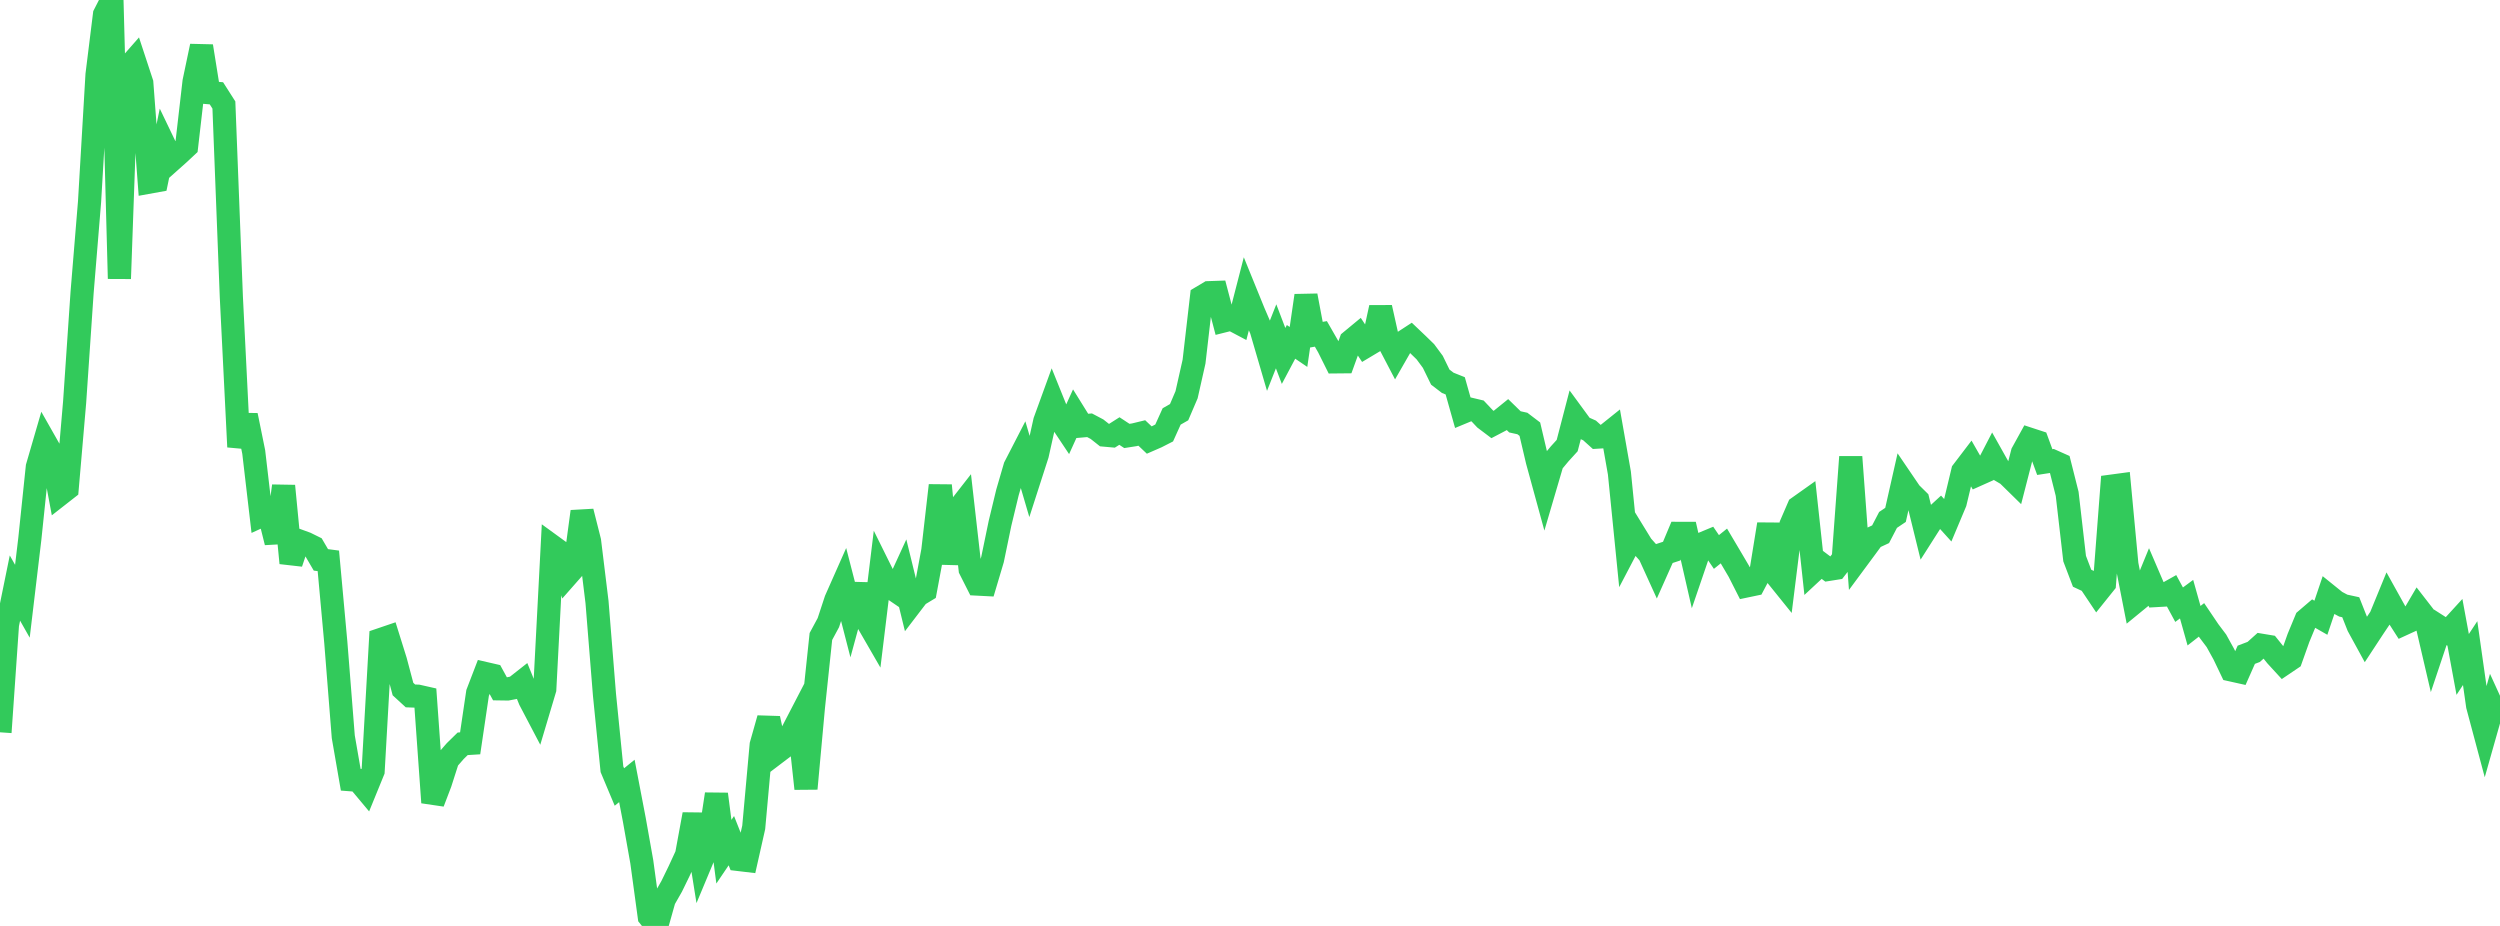 <?xml version="1.0" standalone="no"?>
<!DOCTYPE svg PUBLIC "-//W3C//DTD SVG 1.1//EN" "http://www.w3.org/Graphics/SVG/1.1/DTD/svg11.dtd">

<svg width="135" height="50" viewBox="0 0 135 50" preserveAspectRatio="none" 
  xmlns="http://www.w3.org/2000/svg"
  xmlns:xlink="http://www.w3.org/1999/xlink">


<polyline points="0.0, 39.544 0.403, 33.731 0.806, 31.755 1.209, 32.467 1.612, 29.085 2.015, 25.216 2.418, 23.831 2.821, 24.542 3.224, 26.701 3.627, 26.386 4.03, 21.714 4.433, 15.794 4.836, 10.895 5.239, 4.035 5.642, 0.788 6.045, 0.0 6.448, 15.047 6.851, 3.714 7.254, 3.255 7.657, 4.48 8.06, 9.834 8.463, 9.761 8.866, 7.806 9.269, 8.646 9.672, 8.287 10.075, 7.91 10.478, 4.414 10.881, 2.493 11.284, 5.005 11.687, 5.038 12.09, 5.67 12.493, 16.042 12.896, 24.131 13.299, 22.429 13.701, 24.408 14.104, 27.853 14.507, 27.669 14.91, 29.288 15.313, 26.241 15.716, 30.402 16.119, 29.198 16.522, 29.345 16.925, 29.544 17.328, 30.233 17.731, 30.286 18.134, 34.697 18.537, 39.785 18.94, 42.106 19.343, 42.137 19.746, 42.619 20.149, 41.633 20.552, 34.538 20.955, 34.401 21.358, 35.691 21.761, 37.209 22.164, 37.579 22.567, 37.594 22.97, 37.685 23.373, 43.334 23.776, 42.278 24.179, 41.022 24.582, 40.56 24.985, 40.165 25.388, 40.14 25.791, 37.417 26.194, 36.368 26.597, 36.461 27.0, 37.198 27.403, 37.204 27.806, 37.126 28.209, 36.809 28.612, 37.799 29.015, 38.567 29.418, 37.217 29.821, 29.495 30.224, 29.788 30.627, 31.073 31.03, 30.615 31.433, 27.624 31.836, 29.22 32.239, 32.514 32.642, 37.518 33.045, 41.538 33.448, 42.498 33.851, 42.17 34.254, 44.272 34.657, 46.539 35.06, 49.494 35.463, 50.0 35.866, 48.572 36.269, 47.866 36.672, 47.039 37.075, 46.164 37.478, 43.974 37.881, 46.499 38.284, 45.534 38.687, 42.884 39.09, 45.992 39.493, 45.396 39.896, 46.414 40.299, 46.462 40.701, 44.678 41.104, 40.224 41.507, 38.797 41.91, 40.66 42.313, 40.354 42.716, 39.653 43.119, 38.876 43.522, 42.586 43.925, 38.192 44.328, 34.371 44.731, 33.623 45.134, 32.399 45.537, 31.49 45.94, 33.055 46.343, 31.573 46.746, 33.419 47.149, 34.117 47.552, 30.81 47.955, 31.624 48.358, 31.898 48.761, 31.02 49.164, 32.669 49.567, 32.142 49.97, 31.898 50.373, 29.731 50.776, 26.214 51.179, 30.433 51.582, 27.712 51.985, 27.196 52.388, 30.744 52.791, 31.541 53.194, 31.562 53.597, 30.209 54.0, 28.263 54.403, 26.592 54.806, 25.208 55.209, 24.426 55.612, 25.799 56.015, 24.549 56.418, 22.743 56.821, 21.635 57.224, 22.633 57.627, 23.238 58.03, 22.35 58.433, 22.999 58.836, 22.964 59.239, 23.177 59.642, 23.496 60.045, 23.532 60.448, 23.276 60.851, 23.541 61.254, 23.478 61.657, 23.38 62.06, 23.762 62.463, 23.586 62.866, 23.38 63.269, 22.488 63.672, 22.258 64.075, 21.316 64.478, 19.528 64.881, 16.045 65.284, 15.805 65.687, 15.791 66.09, 17.327 66.493, 17.226 66.896, 17.439 67.299, 15.878 67.701, 16.866 68.104, 17.803 68.507, 19.182 68.91, 18.162 69.313, 19.221 69.716, 18.461 70.119, 18.735 70.522, 15.964 70.925, 18.1 71.328, 18.031 71.731, 18.733 72.134, 19.541 72.537, 19.537 72.94, 18.423 73.343, 18.09 73.746, 18.702 74.149, 18.461 74.552, 16.607 74.955, 18.413 75.358, 19.185 75.761, 18.482 76.164, 18.22 76.567, 18.603 76.97, 18.995 77.373, 19.54 77.776, 20.365 78.179, 20.673 78.582, 20.835 78.985, 22.264 79.388, 22.097 79.791, 22.193 80.194, 22.62 80.597, 22.924 81.0, 22.713 81.403, 22.387 81.806, 22.78 82.209, 22.869 82.612, 23.175 83.015, 24.889 83.418, 26.361 83.821, 24.989 84.224, 24.505 84.627, 24.062 85.03, 22.514 85.433, 23.064 85.836, 23.243 86.239, 23.606 86.642, 23.581 87.045, 23.258 87.448, 25.546 87.851, 29.571 88.254, 28.802 88.657, 29.459 89.06, 29.912 89.463, 30.797 89.866, 29.893 90.269, 29.761 90.672, 28.801 91.075, 28.802 91.478, 30.563 91.881, 29.383 92.284, 29.215 92.687, 29.807 93.09, 29.483 93.493, 30.163 93.896, 30.848 94.299, 31.642 94.701, 31.558 95.104, 30.797 95.507, 28.308 95.91, 31.06 96.313, 31.56 96.716, 28.325 97.119, 27.392 97.522, 27.106 97.925, 30.821 98.328, 30.446 98.731, 30.749 99.134, 30.685 99.537, 30.165 99.94, 24.673 100.343, 30.131 100.746, 29.586 101.149, 29.037 101.552, 28.849 101.955, 28.075 102.358, 27.804 102.761, 26.021 103.164, 26.614 103.567, 27.011 103.97, 28.651 104.373, 28.018 104.776, 27.648 105.179, 28.093 105.582, 27.133 105.985, 25.451 106.388, 24.922 106.791, 25.628 107.194, 25.448 107.597, 24.67 108.0, 25.388 108.403, 25.625 108.806, 26.02 109.209, 24.453 109.612, 23.722 110.015, 23.854 110.418, 24.952 110.821, 24.89 111.224, 25.07 111.627, 26.67 112.03, 30.165 112.433, 31.224 112.836, 31.412 113.239, 32.014 113.642, 31.512 114.045, 26.248 114.448, 26.194 114.851, 30.478 115.254, 32.532 115.657, 32.202 116.06, 31.219 116.463, 32.158 116.866, 32.135 117.269, 31.909 117.672, 32.653 118.075, 32.355 118.478, 33.788 118.881, 33.473 119.284, 34.07 119.687, 34.604 120.09, 35.335 120.493, 36.177 120.896, 36.267 121.299, 35.357 121.701, 35.204 122.104, 34.842 122.507, 34.909 122.91, 35.411 123.313, 35.85 123.716, 35.578 124.119, 34.445 124.522, 33.472 124.925, 33.127 125.328, 33.358 125.731, 32.163 126.134, 32.488 126.537, 32.703 126.94, 32.791 127.343, 33.808 127.746, 34.545 128.149, 33.931 128.552, 33.329 128.955, 32.348 129.358, 33.074 129.761, 33.703 130.164, 33.518 130.567, 32.832 130.97, 33.352 131.373, 35.081 131.776, 33.876 132.179, 34.134 132.582, 33.693 132.985, 35.88 133.388, 35.268 133.791, 38.107 134.194, 39.616 134.597, 38.194 135.0, 39.078" fill="none" stroke="#32ca5b" stroke-width="1.25"/>

</svg>